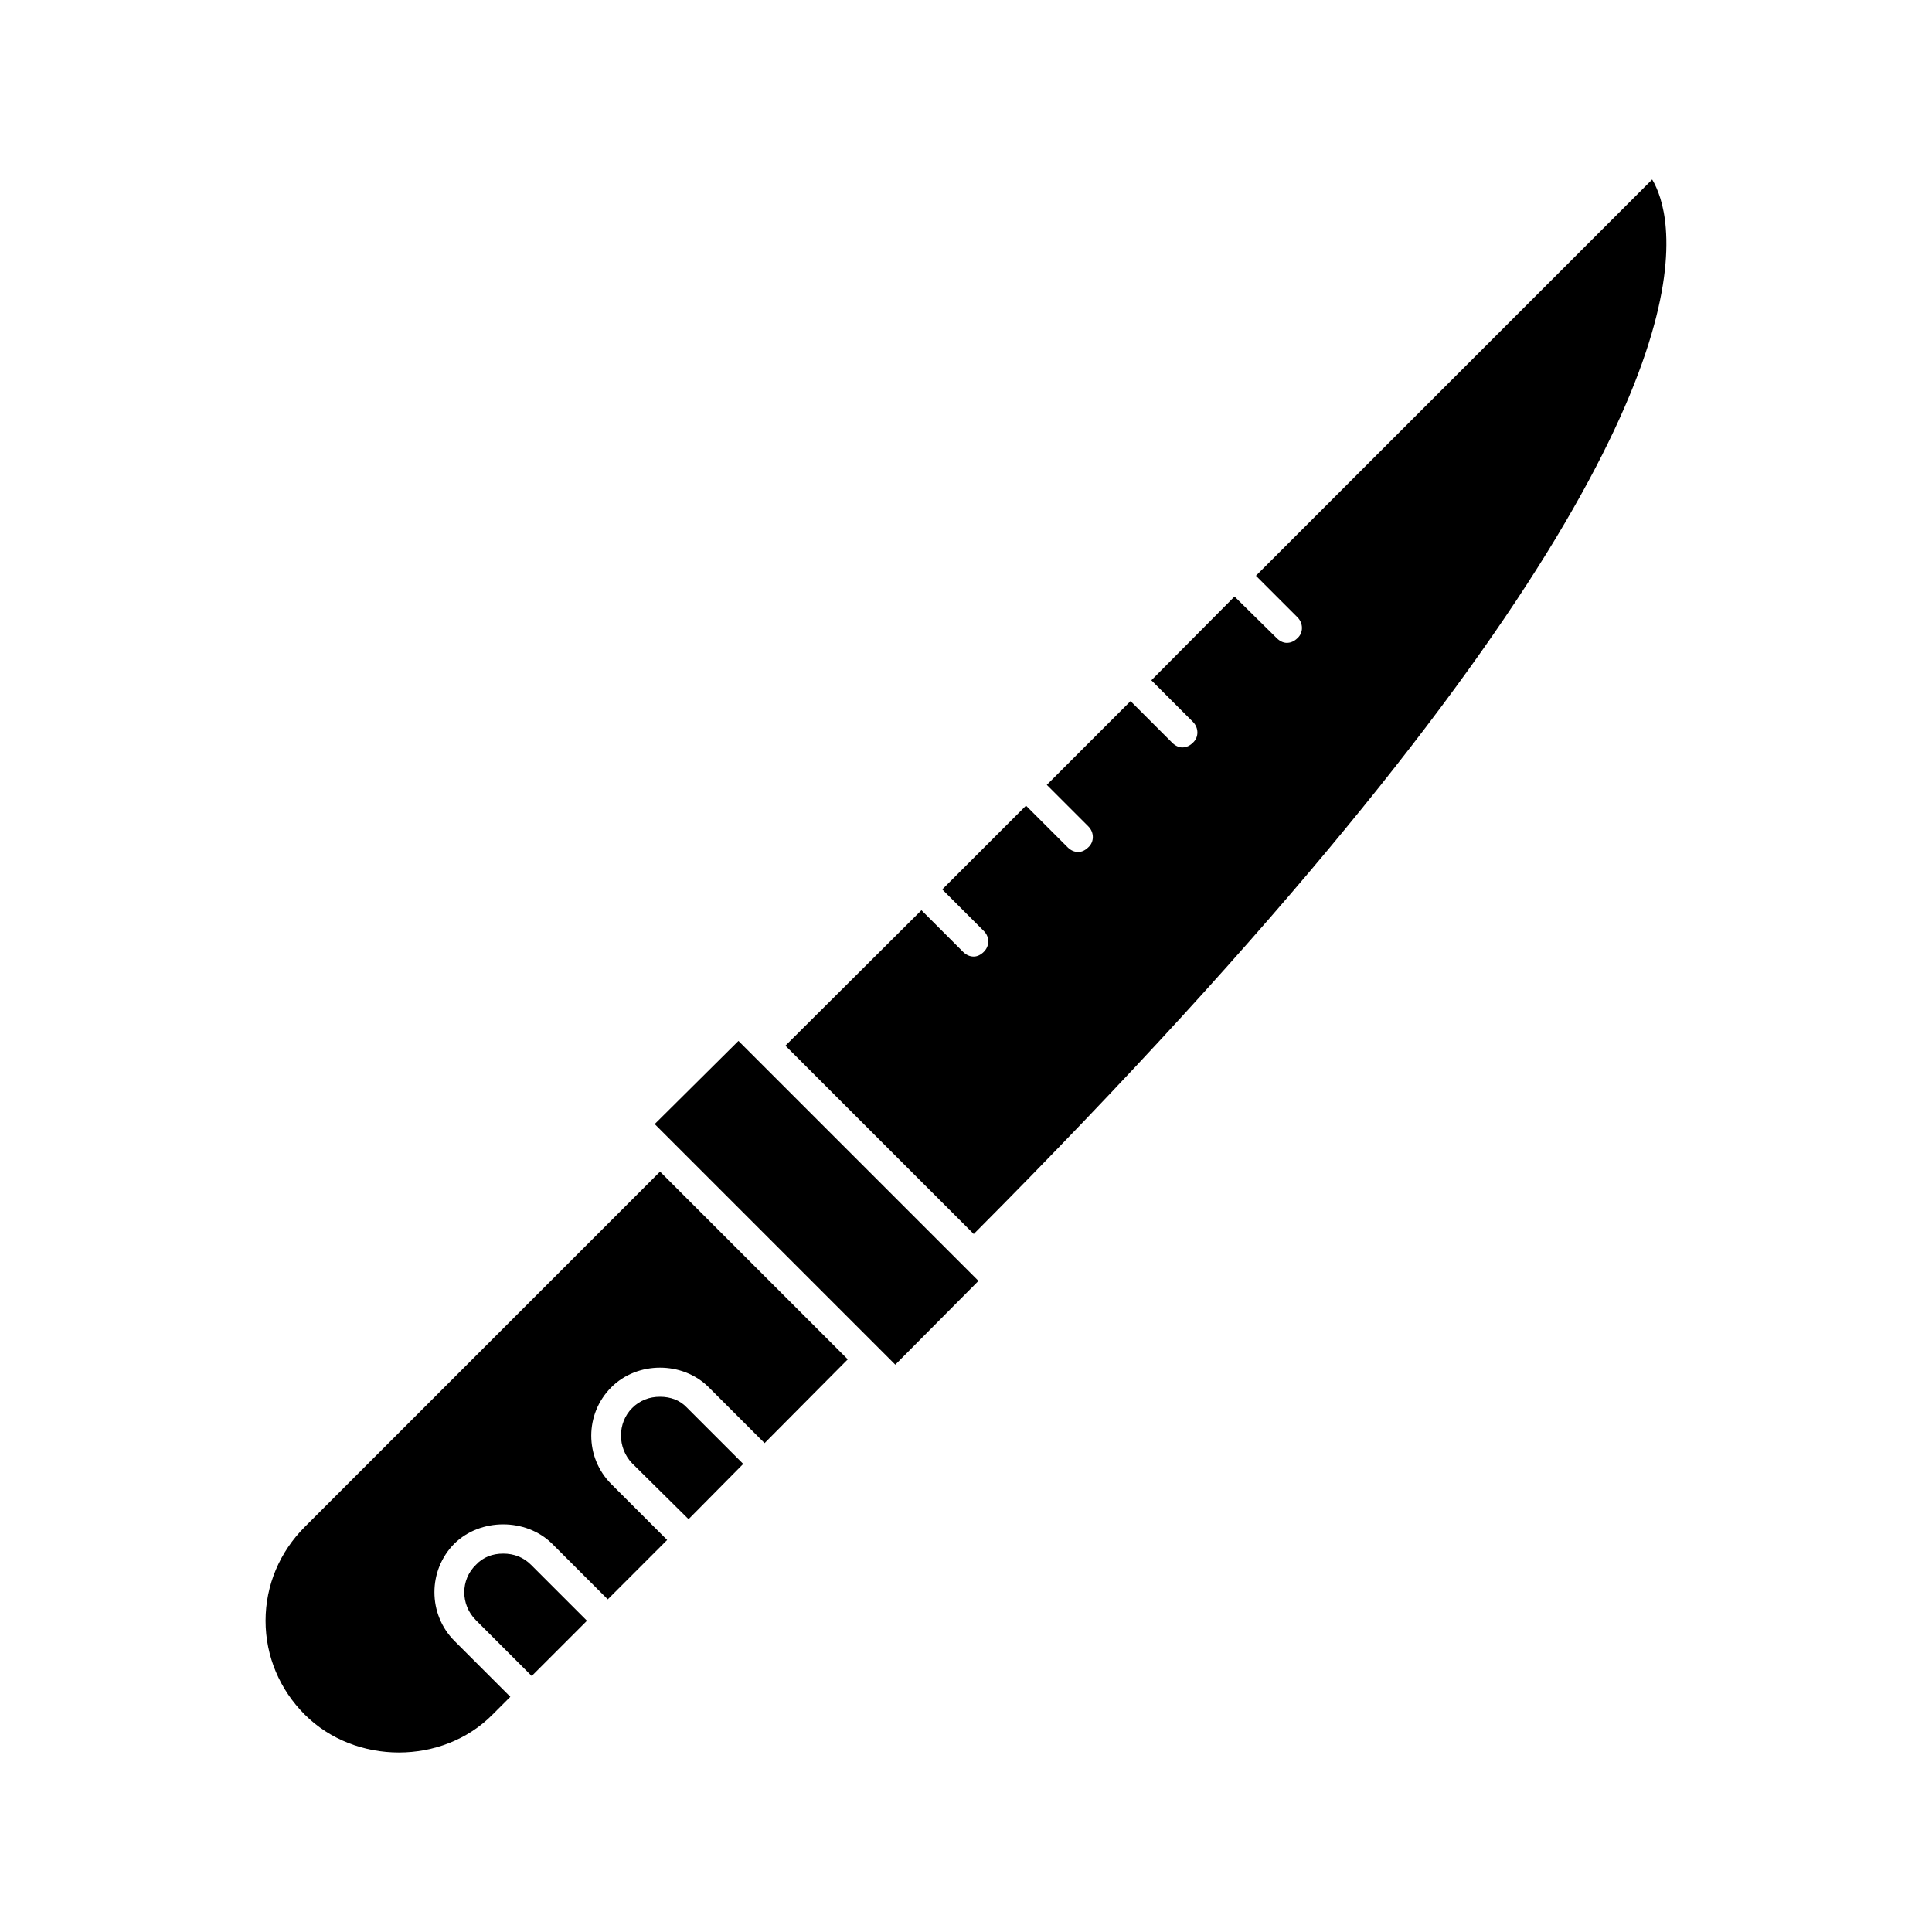 <?xml version="1.0" encoding="UTF-8"?>
<!-- Uploaded to: SVG Repo, www.svgrepo.com, Generator: SVG Repo Mixer Tools -->
<svg fill="#000000" width="800px" height="800px" version="1.1" viewBox="144 144 512 512" xmlns="http://www.w3.org/2000/svg">
 <g>
  <path d="m277.35 555.72c-2.832 0-5.352 0.945-7.242 2.992-4.094 3.938-4.094 10.547 0 14.641l14.801 14.801 14.641-14.641-14.801-14.801c-2.043-2.047-4.562-2.992-7.398-2.992z"/>
  <path d="m318.92 514.16c-2.832 0-5.352 0.945-7.398 2.992-3.938 3.938-3.938 10.547 0 14.641l14.957 14.801 14.484-14.641-14.801-14.801c-1.891-2.051-4.41-2.992-7.242-2.992z"/>
  <path d="m224.77 548.64c-6.613 6.613-10.391 15.43-10.391 24.875 0 9.445 3.777 18.262 10.391 24.875 13.383 13.383 36.527 13.383 49.75 0l4.723-4.723-14.801-14.801c-7.086-7.086-7.086-18.734 0-25.82 6.926-6.769 18.895-6.769 25.82 0l14.801 14.801 15.742-15.742-14.801-14.801c-7.086-7.086-7.086-18.578 0-25.664 6.926-6.926 18.895-6.926 25.82 0l14.801 14.801 22.043-22.199-49.75-49.75z"/>
  <path d="m317.5 441.89 63.762 63.762 22.043-22.199-63.605-63.605z"/>
  <path d="m585.46 204.63c-0.473-6.453-2.203-10.707-3.621-13.066l-105.01 105.01 11.02 11.02c1.574 1.574 1.574 4.094 0 5.512-0.789 0.789-1.73 1.258-2.832 1.258-0.945 0-1.891-0.473-2.676-1.258l-11.18-11.02-22.043 22.199 11.02 11.02c1.574 1.574 1.574 4.094 0 5.512-0.789 0.789-1.73 1.258-2.832 1.258-0.945 0-1.891-0.473-2.676-1.258l-11.02-11.02-22.199 22.199 11.02 11.02c1.574 1.574 1.574 4.094 0 5.512-0.789 0.789-1.73 1.258-2.676 1.258-1.102 0-2.047-0.473-2.832-1.258l-11.02-11.02-22.199 22.199 11.02 11.02c1.574 1.574 1.574 3.938 0 5.512-0.789 0.789-1.73 1.258-2.676 1.258-1.102 0-2.047-0.473-2.832-1.258l-11.02-11.02-36.055 35.895 49.91 49.91c164.67-165.32 185.61-237.74 183.41-266.39z"/>
 </g>
</svg>